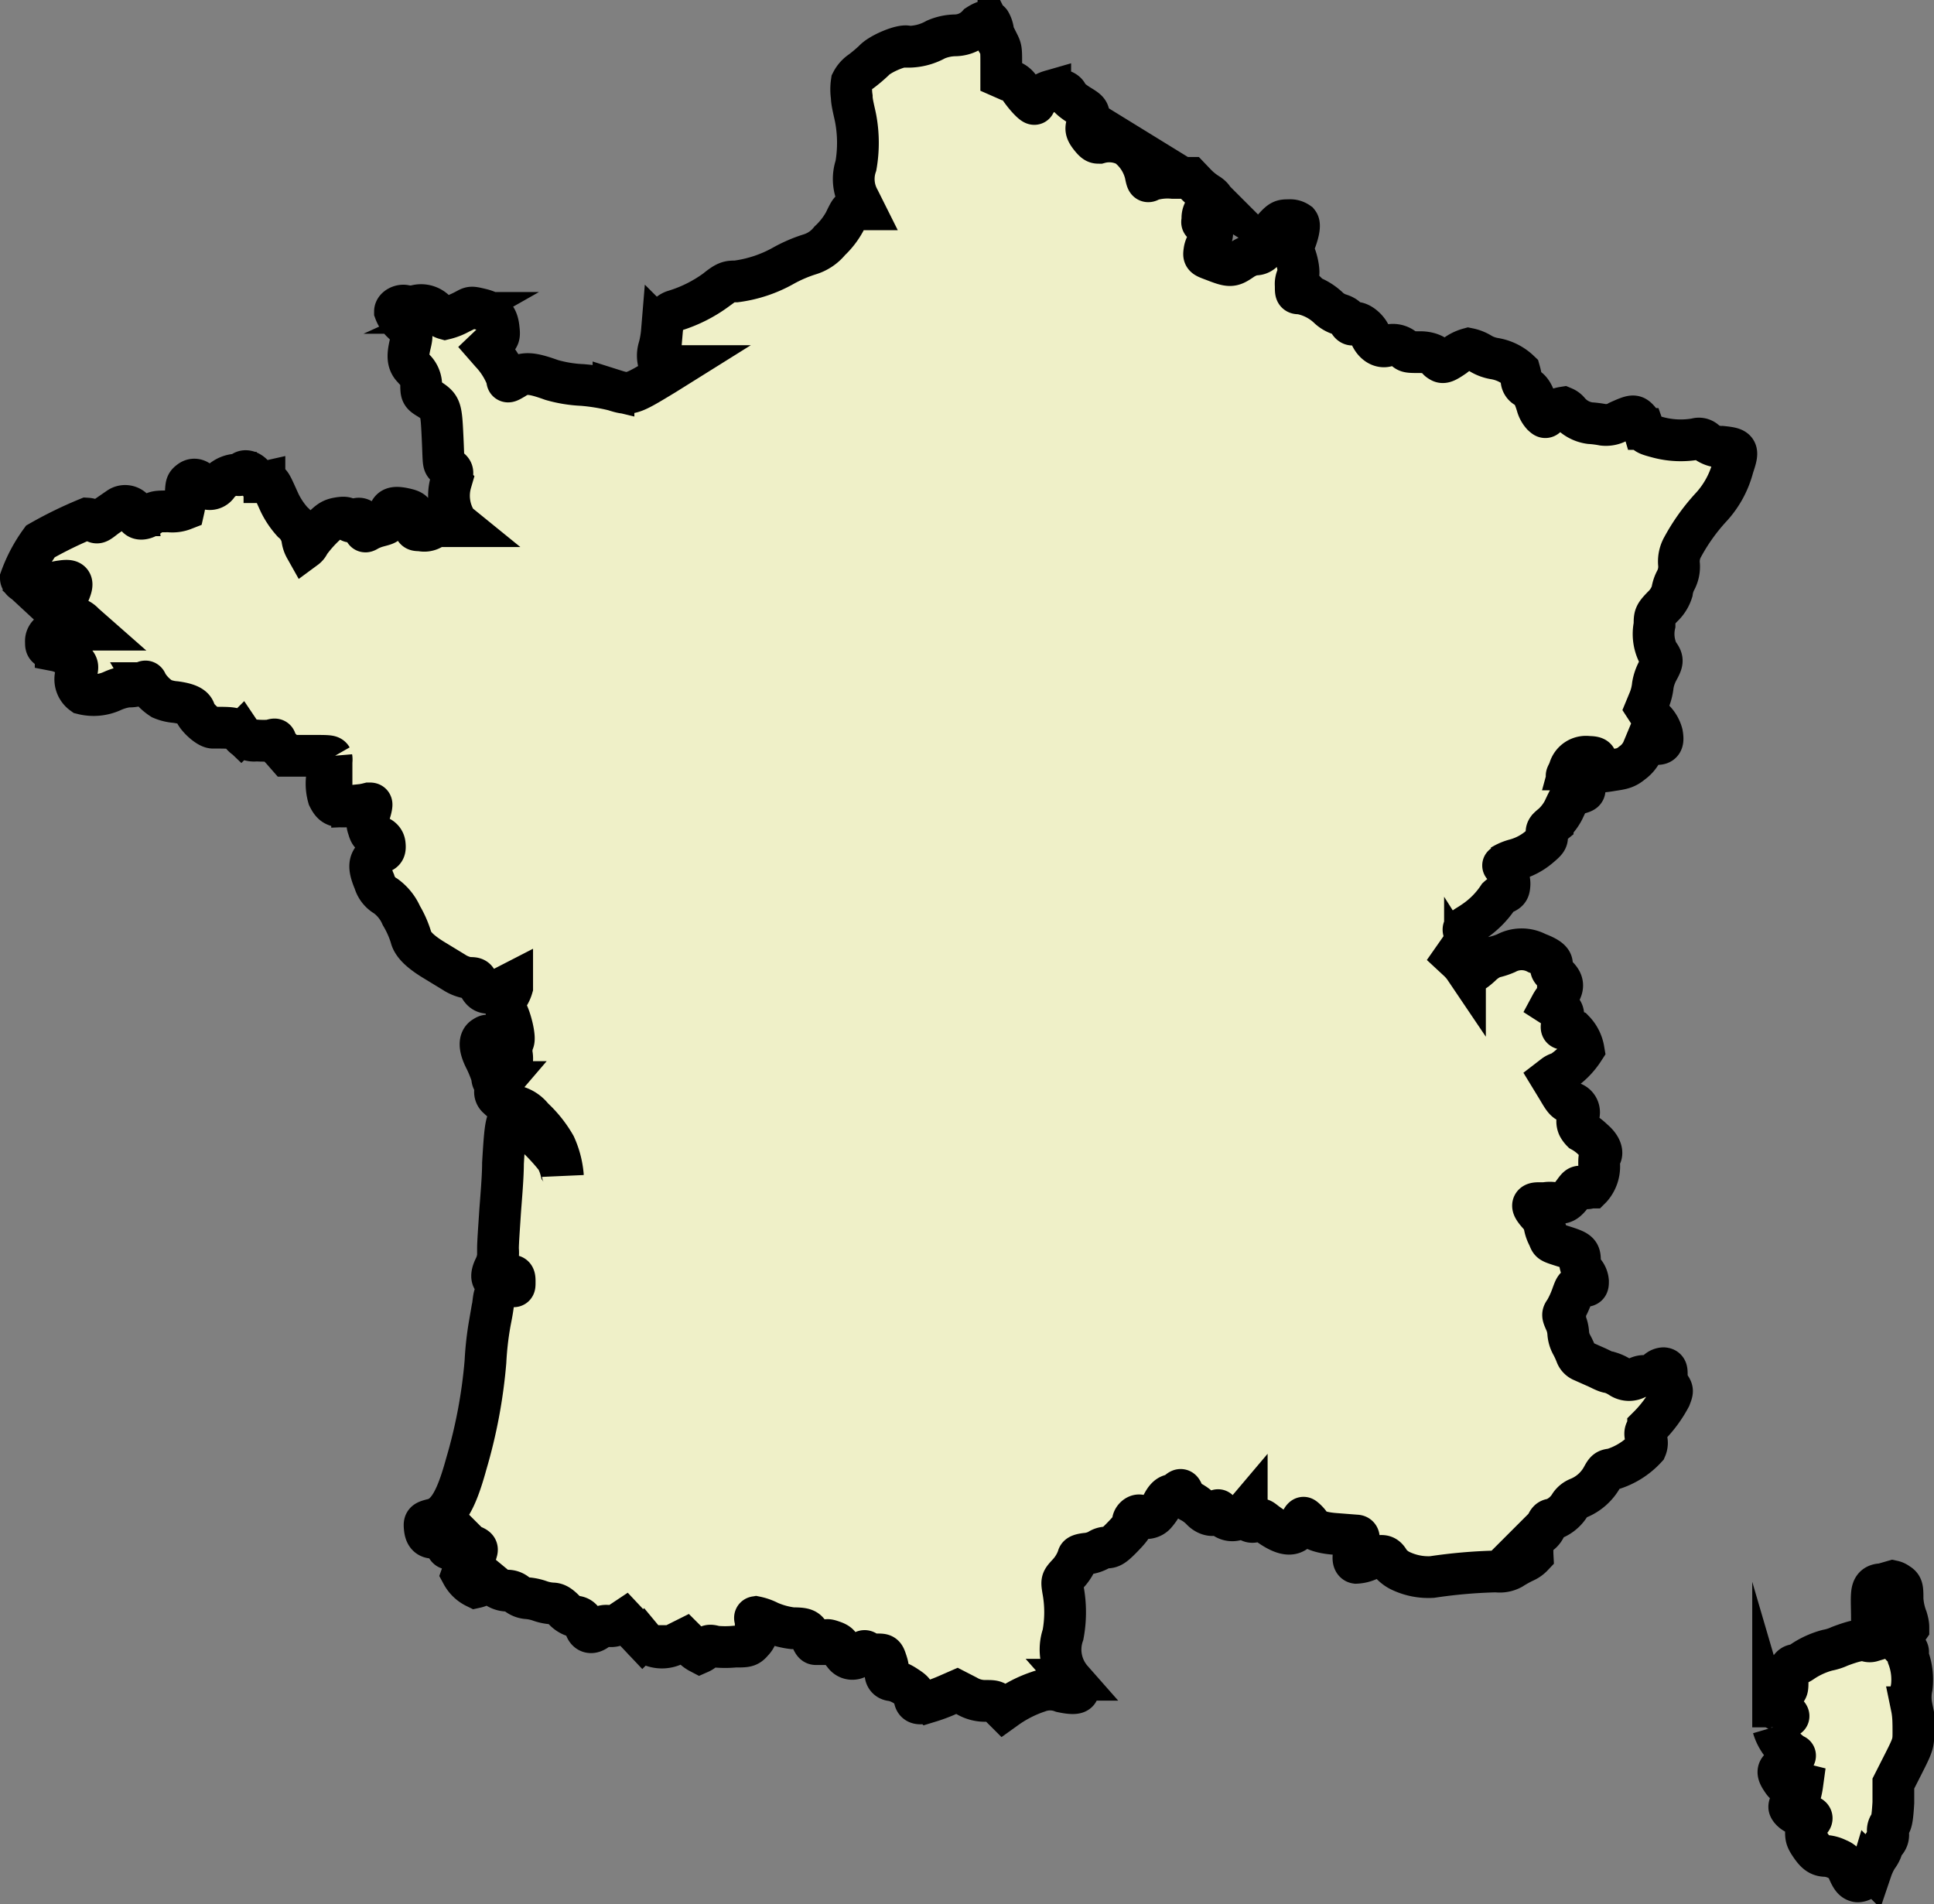 <svg id="Layer_1" data-name="Layer 1" xmlns="http://www.w3.org/2000/svg" width="69.48" height="68.4" viewBox="0 0 69.48 68.4"><rect x="0" y="0" width="69.48" height="68.4" fill="#808080" stroke="none"/><defs><style>.cls-1{fill:#eff0c8;stroke:#000;stroke-miterlimit:10;stroke-width:1.5px;}</style></defs><path class="cls-1" d="M35,2.13a1.12,1.12,0,0,1-.83.37,1.82,1.82,0,0,0-.68.15,2.05,2.05,0,0,1-1,.26c-.16-.1-1,.24-1.23.5a5.43,5.43,0,0,1-.45.38,1,1,0,0,0-.34.38,1.81,1.81,0,0,0,0,.54c0,.22.11.59.15.83a4.76,4.76,0,0,1,0,1.64,1.5,1.5,0,0,0,.11,1.21l.18.36h-.24c-.25,0-.24,0-.46.45a2.75,2.75,0,0,1-.53.68,1.48,1.48,0,0,1-.73.49,5.12,5.12,0,0,0-.91.39,4.71,4.71,0,0,1-1.73.58c-.25,0-.34,0-.72.31a5,5,0,0,1-1.48.74.55.55,0,0,0-.26.16c-.13.14-.17.23-.2.58a3.34,3.34,0,0,1-.1.58.94.94,0,0,0,0,.59,1,1,0,0,0,.36.08l.32,0-.48.3c-1.22.74-1.24.75-1.84.56a7.3,7.3,0,0,0-1.11-.18,4.75,4.75,0,0,1-1.11-.18c-.75-.27-1-.28-1.35-.05-.24.14-.25.14-.25,0a2.77,2.77,0,0,0-.58-.93l-.14-.16.22-.21c.22-.2.23-.21.19-.54s-.17-.54-.63-.65-.32-.07-.76.13a2.07,2.07,0,0,1-.53.21.52.52,0,0,1-.27-.18.72.72,0,0,0-.8-.28,1,1,0,0,1-.35,0c-.15-.05-.38.06-.38.2a1,1,0,0,0,.25.38c.37.36.39.4.3.78s-.11.64.08.85A.82.82,0,0,1,15,15c0,.38,0,.39.3.57.41.27.42.32.47,1.37s0,.93.2,1.08.17.14.1.53A1.74,1.74,0,0,0,16.29,20l.16.13-.28,0-.45,0a.81.81,0,0,0-.35.1.53.53,0,0,1-.39.05c-.22,0-.22,0-.22-.32s0-.38-.39-.46-.51,0-.53.28-.07.27-.4.36a1.69,1.69,0,0,0-.35.14c-.12.07-.12.07-.12-.13s-.13-.37-.34-.25-.16.06-.23,0-.12-.1-.36-.06-.33.09-.62.38a4.51,4.51,0,0,0-.44.52.42.42,0,0,1-.14.18.92.92,0,0,1-.11-.33,1,1,0,0,0-.35-.61,2.94,2.94,0,0,1-.47-.7c-.35-.77-.31-.73-.54-.73A.32.32,0,0,1,9,18.35c-.12-.19-.35-.26-.44-.13s-.12.06-.22.06a.91.91,0,0,0-.66.38.34.34,0,0,1-.55,0c-.1-.19-.28-.26-.43-.15s-.14.14-.16.52a3,3,0,0,1-.07.5,1.12,1.12,0,0,1-.53.07c-.42,0-.5,0-.68.14s-.44.19-.5,0a.4.4,0,0,0-.63-.26l-.45.31c-.32.25-.32.25-.46.14A.47.47,0,0,0,3,19.86a14.58,14.58,0,0,0-1.68.82A5.31,5.31,0,0,0,.62,22c0,.21.73.38,1,.23a1.73,1.73,0,0,1,.45-.12c.33-.05.43,0,.34.27s-.1.15-.27.17-.22,0-.29.28-.06.27,0,.34a.9.9,0,0,0,.59.24.64.64,0,0,1,.45.22l.25.22H2.49c-.56,0-.68,0-.81.12a.34.34,0,0,0-.16.32c0,.19,0,.2.35.31a1.18,1.18,0,0,1,.67.39c.13.15.13.18.07.43a.64.64,0,0,0,.23.73,1.62,1.62,0,0,0,1.07-.1,2,2,0,0,1,.56-.16A1,1,0,0,0,5,25.77c.09-.08.12-.08.14,0a1.69,1.69,0,0,0,.54.56,1.58,1.58,0,0,0,.5.12c.43.06.65.16.69.34s.47.59.66.58c.73,0,.77,0,1,.22a.56.56,0,0,0,.55.24,3.38,3.38,0,0,0,.51,0c.14-.05.18-.05.18,0a.86.86,0,0,0,.21.31l.21.24.78,0c.69,0,.77,0,.81.07a.4.4,0,0,1-.05.27,1.77,1.77,0,0,0-.06,1.15c.16.32.28.37.85.31a2.94,2.94,0,0,0,.61-.09c.09,0,.1,0,.08.12a1.57,1.57,0,0,1-.11.35.57.57,0,0,0,0,.41c.06.21.09.25.26.28s.31.13.33.3,0,.25-.11.29a.87.87,0,0,0-.26.18c-.2.18-.2.41,0,.88a.88.88,0,0,0,.41.52,1.72,1.72,0,0,1,.56.7,3.59,3.59,0,0,1,.34.76c.06.28.36.56.9.88l.64.39a1.37,1.37,0,0,0,.53.21c.23,0,.27,0,.34.2.16.39.35.43.88.16l.35-.18,0,.16a1.15,1.15,0,0,1-.15.32c-.14.2-.14.32,0,.64s.27.92.18,1a1.19,1.19,0,0,0-.05.41.82.82,0,0,1,0,.37c-.07.07-.23-.13-.33-.42a.94.94,0,0,0-.3-.45c-.22-.17-.23-.17-.37-.08s-.19.33.06.81a4.34,4.34,0,0,1,.24.6c0,.17.05.2.18.2h.15l-.12.14a.27.27,0,0,0,0,.43,1,1,0,0,0,.63.3,1.13,1.13,0,0,1,.62.41,4.2,4.2,0,0,1,.8,1,3.26,3.26,0,0,1,.28,1.06s0-.07-.07-.17a1.82,1.82,0,0,0-.17-.43,7.17,7.17,0,0,0-1.33-1.3c-.45-.31-.48-.21-.58,1.48,0,.54-.08,1.37-.11,1.84s-.07,1-.07,1.24a1.19,1.19,0,0,1-.11.64c-.23.45-.05.63.4.4.27-.13.31-.11.31.12s0,.17-.13.17a1,1,0,0,0-.37.13c-.22.13-.23.15-.27.48s-.09.53-.13.76a11.3,11.3,0,0,0-.15,1.35,18.38,18.38,0,0,1-.69,3.67c-.37,1.35-.7,1.89-1.24,2-.26.07-.27.09-.25.3s.1.39.39.34.25,0,.32.17.1.22.14.23a.21.21,0,0,0,.27-.19c0-.06,0-.12,0-.12l.4.14c.36.13.38.15.34.28a1.22,1.22,0,0,1-.36.59.48.48,0,0,0-.16.22,1.11,1.11,0,0,0,.49.47.74.74,0,0,0,.27-.12l.17-.13.23.19a.72.72,0,0,0,.45.18.5.5,0,0,1,.35.12.69.69,0,0,0,.36.15,1.79,1.79,0,0,1,.48.1,1.64,1.64,0,0,0,.44.09c.14,0,.25.06.43.24a.85.85,0,0,0,.38.23c.19,0,.31.12.37.35s.23.29.46.1a.43.43,0,0,1,.39-.11.5.5,0,0,0,.39-.1l.18-.12.31.33.34.36a.87.87,0,0,0,.19.17,1,1,0,0,0,1,0l.32-.16.24.24a1,1,0,0,0,.3.24.54.54,0,0,0,.19-.14c.12-.13.16-.14.37-.08a3.71,3.71,0,0,0,.7,0c.41,0,.48,0,.63-.18a.61.61,0,0,0,.12-.71c0-.09-.06-.16,0-.17a1.85,1.85,0,0,1,.48.17,3,3,0,0,0,.84.23c.51,0,.54.06.66.33s.13.24.25.24a.43.43,0,0,0,.24-.09c.08-.08.12-.07.32,0s.23.15.23.2a.73.73,0,0,0,.15.26.36.36,0,0,0,.6,0c.11-.14.14-.15.22-.08a.65.65,0,0,0,.35.08c.26,0,.27,0,.35.24s.07.26,0,.37,0,.32.22.32a1.42,1.42,0,0,1,.48.21c.25.16.31.22.31.35,0,.28.13.33.54.21a5.84,5.84,0,0,0,.67-.25l.32-.14.35.18a1.29,1.29,0,0,0,.68.18c.27,0,.35,0,.49.16l.16.16L36,62.6A4.34,4.34,0,0,1,37.17,62a1.2,1.2,0,0,1,.85,0c.66.14.74,0,.36-.43a1.64,1.64,0,0,1-.32-1.62,4.4,4.4,0,0,0,0-1.61c-.05-.32-.05-.33.16-.56a1.7,1.7,0,0,0,.38-.62c0-.06.12-.1.33-.12a1.15,1.15,0,0,0,.41-.13.5.5,0,0,1,.29-.09c.16,0,.26-.06.57-.38s.37-.42.37-.55.19-.3.31-.19.36.07.49-.07a2,2,0,0,0,.27-.39c.09-.17.18-.27.29-.3a.58.58,0,0,0,.27-.14c.1-.08.11-.07.18.09a.6.6,0,0,0,.28.29,1.53,1.53,0,0,1,.38.29c.19.2.48.25.54.09s.06-.06.15.07a.5.5,0,0,0,.82,0l.11-.13v.16c0,.21.16.3.35.2s.17-.05.41.12c.65.47,1,.45,1.18,0,0-.13.08-.23.1-.23s.24.2.24.27.22.26.88.31l.77.06c.13,0,.13.13,0,.42s-.13.54,0,.56a1.19,1.19,0,0,0,.49-.13c.44-.18.57-.16.71.1a1.11,1.11,0,0,0,.38.31,2.32,2.32,0,0,0,1.15.23,18.41,18.41,0,0,1,2.31-.2.9.9,0,0,0,.55-.1,4.08,4.08,0,0,1,.45-.25.91.91,0,0,0,.3-.21,3.39,3.39,0,0,1,0-.35c0-.24.07-.31.21-.4a.6.6,0,0,0,.27-.33c.07-.18.12-.23.23-.23a1.22,1.22,0,0,0,.64-.53.67.67,0,0,1,.29-.23,1.71,1.71,0,0,0,.86-.76c.13-.24.16-.26.36-.28A2.72,2.72,0,0,0,59,53.25a.47.47,0,0,0,0-.37c-.06-.22,0-.25.08-.39a4.45,4.45,0,0,0,.79-1.06c.09-.23.09-.25,0-.39a.73.73,0,0,1-.12-.4c0-.19,0-.25-.12-.26a.36.36,0,0,0-.26.14.45.45,0,0,1-.38.14.52.52,0,0,0-.3.06.56.56,0,0,1-.59,0,1.48,1.48,0,0,0-.4-.19c-.13,0-.36-.14-.53-.21l-.45-.2a.4.4,0,0,1-.22-.22,2.92,2.92,0,0,0-.17-.37,1,1,0,0,1-.12-.41,1.19,1.19,0,0,0-.11-.43c-.1-.23-.1-.24,0-.38a3.33,3.33,0,0,0,.24-.52c.13-.36.13-.36.35-.36s.23,0,.23-.17a.6.6,0,0,0-.15-.35.59.59,0,0,1-.14-.41c0-.28-.06-.33-.6-.5s-.43-.14-.55-.38a1.33,1.33,0,0,1-.13-.41.93.93,0,0,0-.21-.36c-.26-.29-.26-.4,0-.4a.49.49,0,0,0,.23,0,.94.94,0,0,1,.36,0c.34,0,.39,0,.72-.45.12-.16.15-.17.31-.11s.18,0,.28,0a1.16,1.16,0,0,0,.28-.85c0-.16,0-.24.05-.29s.09-.28-.27-.58a1.84,1.84,0,0,0-.4-.3s-.08-.08-.13-.18a.45.45,0,0,1,0-.36.36.36,0,0,0-.29-.5c-.16,0-.24-.13-.44-.47l-.25-.41.13-.1a.6.6,0,0,1,.21-.09,2.71,2.71,0,0,0,.83-.82,1.3,1.3,0,0,0-.35-.69.78.78,0,0,0-.29-.06c-.17,0-.17,0-.12-.25s.07-.4-.16-.5a.88.88,0,0,1-.25-.11,1.35,1.35,0,0,1,.2-.28c.27-.33.27-.53,0-.78s-.19-.23-.17-.35,0-.25-.53-.45a1.18,1.18,0,0,0-1.11,0,2.43,2.43,0,0,1-.47.15,1.42,1.42,0,0,0-.44.3c-.33.3-.43.32-.57.1a1.61,1.61,0,0,0-.24-.28l-.14-.13.21-.3c.22-.33.24-.42.15-.59s0-.15.33-.38a3.19,3.19,0,0,0,.88-.88.91.91,0,0,1,.22-.15c.15-.07.18-.12.19-.31s-.13-.68-.23-.68-.05,0-.05,0a1.74,1.74,0,0,1,.49-.21,2.24,2.24,0,0,0,.83-.43c.3-.25.33-.29.3-.46s0-.21.21-.38a1.86,1.86,0,0,0,.39-.51c.24-.51.24-.52.51-.59s.25-.09.25-.21-.19-.31-.46-.37-.2,0-.09-.29a.62.62,0,0,1,.69-.45c.29,0,.33.08.19.2a.17.17,0,0,0,0,.29c.06.05.23.06.59,0s.53-.06.78-.27a1.14,1.14,0,0,0,.38-.46l.1-.24.25,0c.33.05.41,0,.35-.35a1.11,1.11,0,0,0-.32-.53L59,26.66l.12-.29a1.94,1.94,0,0,0,.13-.53,1.7,1.7,0,0,1,.18-.52c.18-.33.19-.39,0-.64a1.56,1.56,0,0,1-.12-1c0-.32,0-.36.29-.66a1.26,1.26,0,0,0,.34-.54,1.23,1.23,0,0,1,.14-.42,1.05,1.05,0,0,0,.11-.55,1.05,1.05,0,0,1,.13-.63,7.09,7.09,0,0,1,1.05-1.46A3.39,3.39,0,0,0,62.13,18c.21-.62.18-.66-.4-.72a.91.91,0,0,1-.57-.18A.34.34,0,0,0,60.8,17a3.17,3.17,0,0,1-1.33-.05c-.46-.12-.49-.14-.55-.31a.88.88,0,0,0-.19-.34c-.15-.16-.2-.16-.71.07a.89.89,0,0,1-.56.12,3.78,3.78,0,0,0-.47-.06,1.2,1.2,0,0,1-.76-.42.5.5,0,0,0-.19-.14,1.12,1.12,0,0,0-.57.27c-.08.1-.08.1-.19,0a.87.87,0,0,1-.19-.35c-.11-.37-.22-.57-.38-.64a.31.31,0,0,1-.18-.27,2.74,2.74,0,0,0-.07-.32,1.7,1.7,0,0,0-.91-.45,1.42,1.42,0,0,1-.47-.17,1.36,1.36,0,0,0-.45-.18,1.41,1.41,0,0,0-.52.27c-.29.2-.39.24-.48.19s-.11-.08-.11-.11-.2-.23-.63-.23-.46,0-.58-.12a.62.62,0,0,0-.63-.1c-.22.06-.46-.1-.58-.39s-.53-.58-.65-.38c0,0-.07,0-.12-.11s-.13-.19-.31-.25a1.05,1.05,0,0,1-.44-.26,2,2,0,0,0-1-.5c-.16,0-.16,0-.16-.28a.61.61,0,0,1,.06-.33c.1-.06,0-.57-.1-.79s-.1-.18,0-.42.21-.62.13-.72a.5.5,0,0,0-.33-.09c-.24,0-.29,0-.55.29s-.28.32-.28.53a.38.38,0,0,1-.42.41,1.28,1.28,0,0,0-.47.21c-.34.23-.41.23-1,0-.35-.13-.35-.13-.32-.34a.64.64,0,0,1,.16-.34.47.47,0,0,0,.12-.29c0-.17-.15-.36-.28-.36s-.07-.06-.07-.14a.51.51,0,0,1,.26-.5c.22-.08.19-.26-.07-.42a2.28,2.28,0,0,1-.43-.35l-.21-.22H42a2.11,2.11,0,0,0-.79.08c-.12.08-.13.07-.19-.23a1.79,1.79,0,0,0-.66-1,1.35,1.35,0,0,0-1-.11c-.1,0-.15,0-.31-.2s-.17-.29-.14-.41c.13-.5.13-.5-.28-.75-.25-.16-.39-.29-.42-.38s-.24-.24-.61-.12a.93.93,0,0,0-.56.45c0,.08-.28-.18-.54-.56a.65.65,0,0,0-.41-.28L35.84,4l0-.5c0-.47,0-.51-.1-.71a1.31,1.31,0,0,1-.19-.44.86.86,0,0,0-.1-.31C35.4,1.93,35.2,2,35,2.13Z" transform="translate(0.13 -1.23)"/><path class="cls-1" d="M67.49,58.14c-.27,0-.35.13-.37.35s0,.49,0,.9a5,5,0,0,1,0,.79.28.28,0,0,1-.16,0c-.17-.08-.5,0-1,.19a1.83,1.83,0,0,1-.44.14,3,3,0,0,0-.9.41.77.77,0,0,1-.25.12c-.17,0-.28.2-.28.54s0,.34-.15.44a1,1,0,0,1-.26.16c-.09,0-.11.09-.11.23s0,.2.22.26a.64.64,0,0,1,.31.16c.06.07,0,.08-.08.05s-.45.18-.45.4a1.76,1.76,0,0,0,.76,1c.07,0,0,.07-.09.19a1.78,1.78,0,0,1-.32.23c-.19.09-.21.2-.06.43s.13.19.44.19a.66.66,0,0,1,.32,0,2.85,2.85,0,0,1-.07.35c-.06.25-.09.3-.23.33s-.17.07-.17.14.19.3.49.3.4.09.24.21a.57.57,0,0,0-.13.34c0,.23,0,.29.18.55s.31.36.55.36a1.14,1.14,0,0,1,.41.12.63.63,0,0,1,.39.43c.11.25.18.33.3.36s.43-.12.52-.42a2.15,2.15,0,0,1,.22-.46,1,1,0,0,0,.16-.3.6.6,0,0,1,.12-.22.4.4,0,0,0,.1-.34.36.36,0,0,1,.06-.3c.07-.07.1-.29.13-.78l0-.69.36-.71c.34-.67.36-.74.36-1.11s0-.63-.06-.92a1.77,1.77,0,0,1,0-.72,2.27,2.27,0,0,0-.13-1.08.54.54,0,0,1,0-.19c0-.06-.07-.13-.15-.16s-.14-.09-.11-.19a2.32,2.32,0,0,1,.27-.51c0-.07,0-.15-.06-.35a2.29,2.29,0,0,1-.15-.69c0-.36,0-.46-.16-.55a.45.45,0,0,0-.19-.09Z" transform="translate(0.13 -1.23)"/></svg>